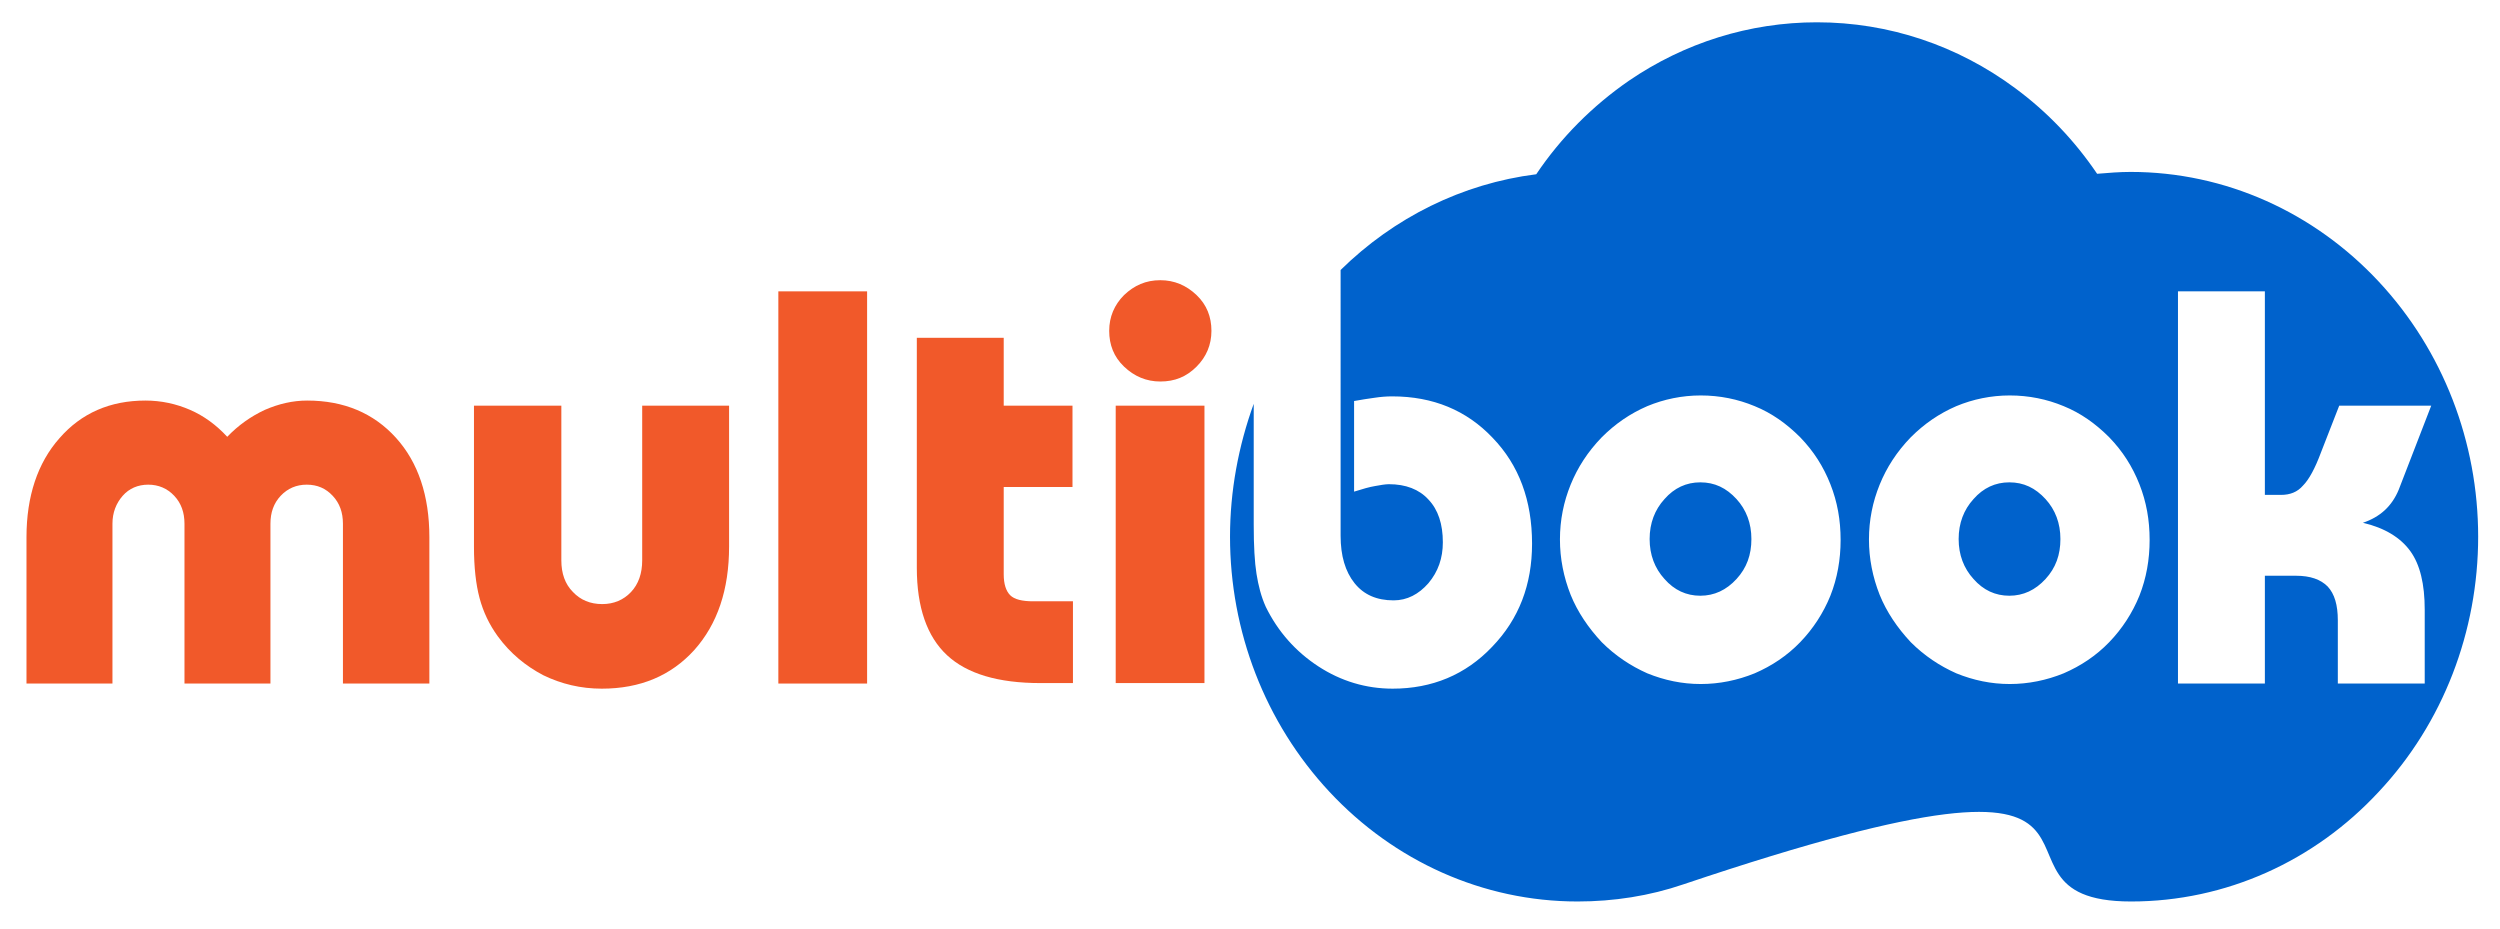 <?xml version="1.0" encoding="utf-8"?>
<!-- Generator: Adobe Illustrator 23.0.1, SVG Export Plug-In . SVG Version: 6.00 Build 0)  -->
<svg version="1.1" id="レイヤー_1" xmlns="http://www.w3.org/2000/svg" xmlns:xlink="http://www.w3.org/1999/xlink" x="0px"
	 y="0px" viewBox="0 0 538 200" style="enable-background:new 0 0 538 200;" xml:space="preserve">
<style type="text/css">
	.st0{fill-rule:evenodd;clip-rule:evenodd;fill:#0062CC;}
	.st1{fill:#F1592A;}
</style>
<g>
	<path class="st0" d="M402.2,116.1c0-4.2,0.8-8.1,2.3-11.8c1.5-3.7,3.7-7.1,6.7-10.2c2.9-2.9,6.1-5.1,9.8-6.7
		c3.6-1.5,7.5-2.3,11.5-2.3c4.1,0,8,0.8,11.6,2.3c3.7,1.5,6.9,3.8,9.8,6.7c2.9,3,5,6.3,6.5,10.1c1.5,3.8,2.2,7.7,2.2,12
		c0,4.2-0.7,8.2-2.2,12c-1.5,3.7-3.7,7.1-6.5,10c-2.8,2.9-6.1,5.1-9.8,6.7c-3.7,1.5-7.6,2.3-11.6,2.3c-4,0-7.8-0.8-11.5-2.3
		c-3.6-1.6-6.9-3.8-9.8-6.7c-2.9-3.1-5.2-6.5-6.7-10.2C403,124.2,402.2,120.2,402.2,116.1 M421.5,116c0,3.4,1.1,6.3,3.2,8.6
		c2.1,2.4,4.7,3.6,7.7,3.6c3,0,5.6-1.2,7.8-3.6c2.2-2.4,3.2-5.2,3.2-8.6c0-3.4-1.1-6.3-3.2-8.6c-2.2-2.4-4.7-3.6-7.8-3.6
		c-3,0-5.6,1.2-7.7,3.6C422.6,109.7,421.5,112.6,421.5,116z M335.7,116.1c0-4.2,0.8-8.1,2.3-11.8c1.5-3.7,3.7-7.1,6.7-10.2
		c2.9-2.9,6.1-5.1,9.8-6.7c3.6-1.5,7.5-2.3,11.5-2.3c4.1,0,8,0.8,11.6,2.3c3.7,1.5,6.9,3.8,9.8,6.7c2.9,3,5,6.3,6.5,10.1
		c1.5,3.8,2.2,7.7,2.2,12c0,4.2-0.7,8.2-2.2,12c-1.5,3.7-3.7,7.1-6.5,10c-2.8,2.9-6.1,5.1-9.8,6.7c-3.7,1.5-7.6,2.3-11.6,2.3
		c-4,0-7.8-0.8-11.5-2.3c-3.6-1.6-6.9-3.8-9.8-6.7c-2.9-3.1-5.2-6.5-6.7-10.2C336.5,124.2,335.7,120.2,335.7,116.1z M355,116
		c0,3.4,1.1,6.3,3.2,8.6c2.1,2.4,4.7,3.6,7.7,3.6c3,0,5.6-1.2,7.8-3.6c2.2-2.4,3.2-5.2,3.2-8.6c0-3.4-1.1-6.3-3.2-8.6
		c-2.2-2.4-4.7-3.6-7.8-3.6c-3,0-5.6,1.2-7.7,3.6C356.1,109.7,355,112.6,355,116z M362.3,190.3c-7.3,2.5-15,3.7-22.8,3.7
		c-20.4,0-39.5-8.7-53.4-23.6c-13.9-14.9-21.4-34.6-21.4-54.9c0-9.8,1.8-19.5,5.1-28.6v24.3v1.7c0,4.6,0.2,8.1,0.6,10.6
		c0.4,2.5,1,4.9,2,7.1c2.6,5.3,6.4,9.6,11.3,12.8c4.9,3.2,10.3,4.8,16,4.8c8.5,0,15.7-3,21.4-9c5.8-6,8.6-13.4,8.6-22.2
		c0-9.3-2.8-16.9-8.5-22.8c-5.6-5.9-12.8-8.9-21.6-8.9c-1.2,0-2.5,0.1-3.8,0.3c-1.4,0.2-2.8,0.4-4.4,0.7v19.5c1.9-0.6,3.3-1,4.5-1.2
		c1.1-0.2,2.2-0.4,3-0.4c3.6,0,6.5,1.1,8.5,3.3c2.1,2.2,3.1,5.3,3.1,9.2c0,3.4-1,6.3-3.1,8.8c-2.1,2.4-4.6,3.7-7.5,3.7
		c-3.6,0-6.4-1.2-8.4-3.7c-2-2.5-3-5.9-3-10.2V58.1c11.5-11.3,26.2-18.6,42.1-20.6c5.3-7.9,12.1-14.7,19.9-20.1
		c12-8.2,26-12.6,40.5-12.6c15.5,0,30.3,5,42.7,14.2c6.9,5.1,12.8,11.3,17.6,18.4c2.4-0.2,4.8-0.4,7.2-0.4
		c20.4,0,39.5,8.7,53.4,23.6c13.9,14.9,21.4,34.6,21.4,54.9s-7.5,40.1-21.4,54.9C498.1,185.3,479,194,458.6,194
		C420.7,194,472.6,153.2,362.3,190.3z M468.7,147.1V62.7h18.7v43.8h3.5c1.9,0,3.5-0.6,4.7-2c1.3-1.3,2.6-3.7,3.9-7.2l3.9-10h19.8
		l-7,18.1c-0.7,1.7-1.7,3.2-3,4.4c-1.3,1.2-2.9,2.1-4.7,2.7c4.7,1.1,8.1,3.2,10.2,6.1c2.1,2.9,3.1,7.1,3.1,12.6v15.9h-18.7v-13.6
		c0-3.3-0.7-5.7-2.2-7.3c-1.5-1.5-3.7-2.3-6.8-2.3h-6.7v23.2H468.7z"/>
	<path class="st1" d="M5.7,147.1v-31.5c0-8.8,2.4-16,7.1-21.3c4.7-5.4,10.9-8.1,18.5-8.1c3.4,0,6.6,0.7,9.6,2c3,1.3,5.7,3.3,8,5.8
		c2.4-2.5,5.1-4.4,8.1-5.8c3-1.3,6-2,9.1-2c7.9,0,14.3,2.7,19.1,8c4.8,5.3,7.2,12.5,7.2,21.4v31.5H73.8v-34.4c0-2.4-0.7-4.4-2.2-6
		c-1.5-1.6-3.3-2.4-5.6-2.4c-2.2,0-4.1,0.8-5.6,2.4c-1.5,1.6-2.2,3.6-2.2,6v34.4H39.7v-34.4c0-2.4-0.7-4.4-2.2-6
		c-1.5-1.6-3.4-2.4-5.6-2.4c-2.2,0-4.1,0.8-5.5,2.4c-1.4,1.6-2.2,3.6-2.2,6v34.4H5.7z"/>
	<path class="st1" d="M120.8,87.3v33.3c0,2.8,0.8,5.1,2.5,6.8c1.6,1.7,3.7,2.6,6.3,2.6c2.5,0,4.6-0.9,6.2-2.6c1.6-1.7,2.4-4,2.4-6.8
		V87.3h18.7v30.3c0,9.3-2.5,16.7-7.5,22.3c-5,5.5-11.6,8.3-19.9,8.3c-4.5,0-8.7-1-12.6-2.9c-3.8-2-7.1-4.7-9.8-8.4
		c-1.8-2.5-3.1-5.2-3.9-8.2c-0.8-3-1.2-6.7-1.2-11V87.3H120.8z"/>
	<rect x="167.5" y="62.7" class="st1" width="19.1" height="84.4"/>
	<path class="st1" d="M197.3,72.7H216v14.6h14.8v17.5H216v18.8c0,2.1,0.5,3.6,1.4,4.5c0.9,0.9,2.6,1.3,4.9,1.3h8.6v17.6h-7
		c-9.1,0-15.8-2-20.1-6c-4.3-4-6.5-10.3-6.5-18.8V72.7z"/>
	<path class="st1" d="M240.1,147.1V87.3h19.1v59.7H240.1z M238.7,71.2c0-3,1.1-5.6,3.2-7.7c2.2-2.1,4.7-3.2,7.8-3.2
		c3,0,5.6,1.1,7.8,3.2c2.2,2.1,3.2,4.7,3.2,7.7c0,3-1.1,5.6-3.2,7.7c-2.2,2.2-4.7,3.2-7.8,3.2c-3,0-5.6-1.1-7.8-3.2
		C239.7,76.8,238.7,74.2,238.7,71.2z"/>
</g>
<g>
</g>
<g>
</g>
<g>
</g>
<g>
</g>
<g>
</g>
<g>
</g>
<g>
</g>
<g>
</g>
<g>
</g>
<g>
</g>
<g>
</g>
<g>
</g>
<g>
</g>
<g>
</g>
<g>
</g>
</svg>
